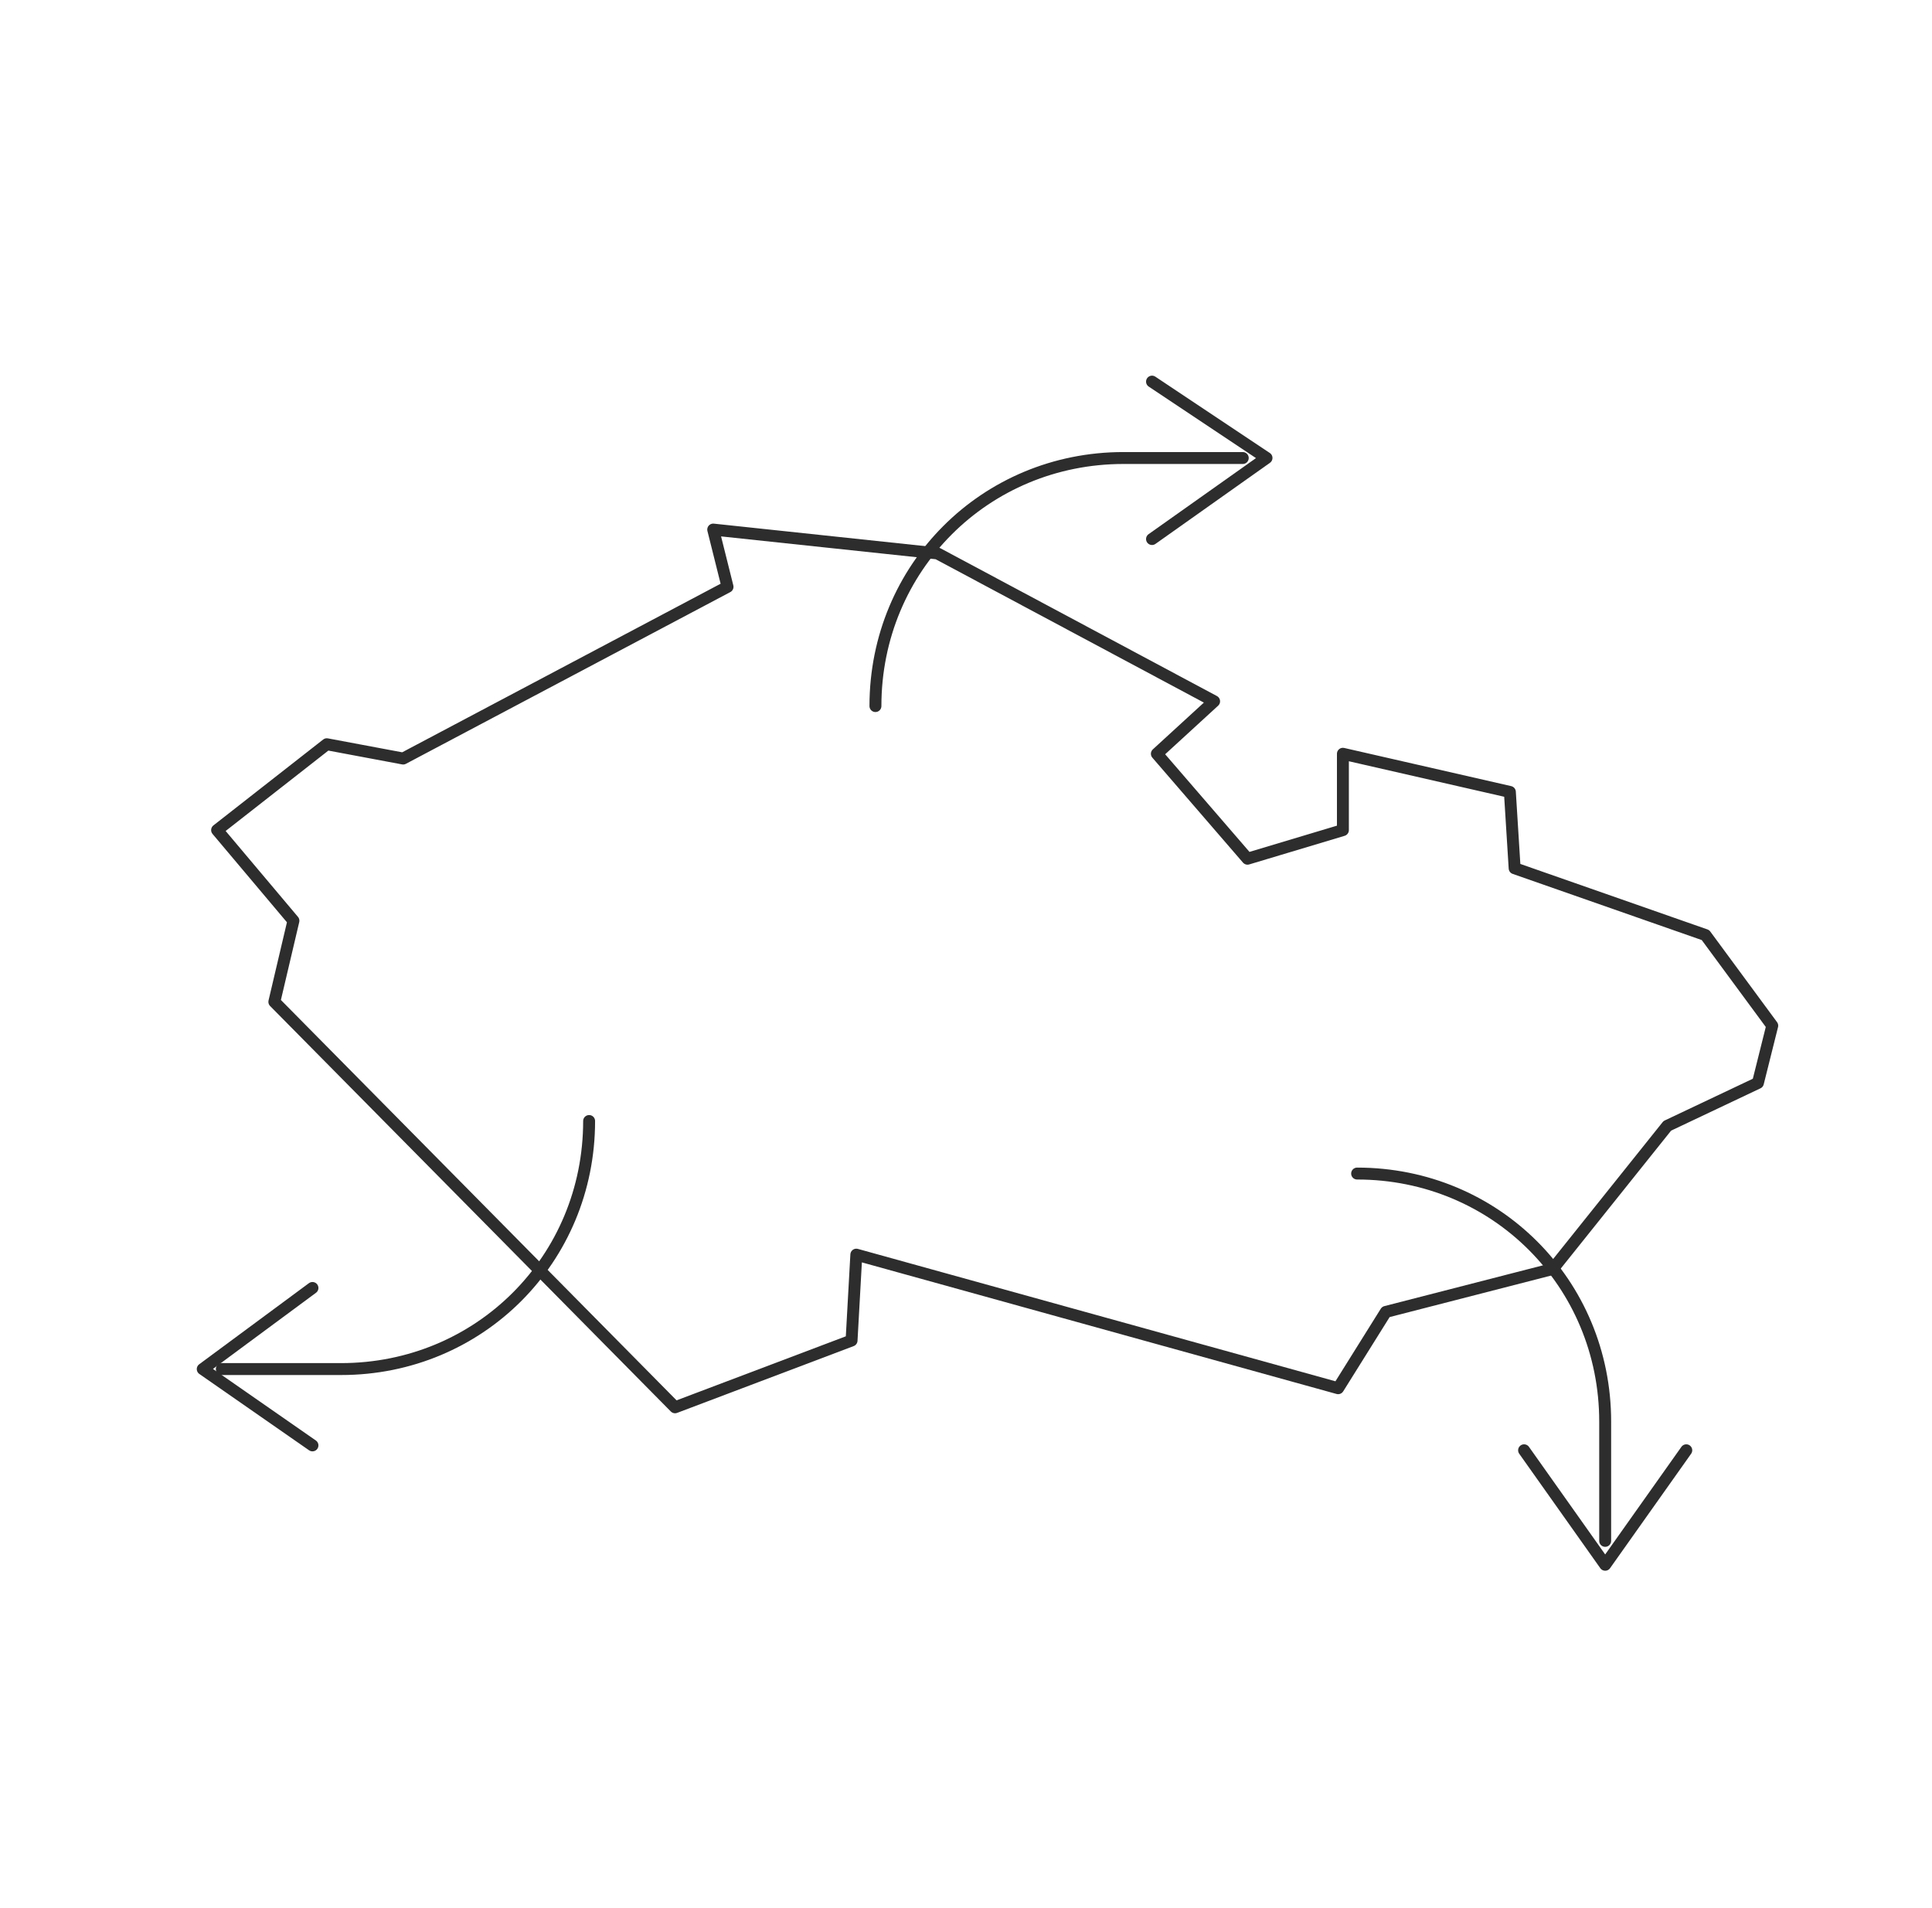 <svg width="81" height="80" viewBox="0 0 81 80" fill="none" xmlns="http://www.w3.org/2000/svg">
<path d="M24.699 47C24.699 52.8 20.099 57.4 14.299 57.4H9.299" stroke="#2D2D2D" stroke-width="0.5" stroke-miterlimit="10" stroke-linecap="round" stroke-linejoin="round"/>
<path d="M13.1 54L8.5 57.4L13.1 60.6" stroke="#2D2D2D" stroke-width="0.5" stroke-miterlimit="10" stroke-linecap="round" stroke-linejoin="round"/>
<path d="M56.898 49.203C62.698 49.203 67.298 53.803 67.298 59.603V64.603" stroke="#2D2D2D" stroke-width="0.5" stroke-miterlimit="10" stroke-linecap="round" stroke-linejoin="round"/>
<path d="M63.898 60.805L67.298 65.605L70.698 60.805" stroke="#2D2D2D" stroke-width="0.5" stroke-miterlimit="10" stroke-linecap="round" stroke-linejoin="round"/>
<path d="M36.703 29.603C36.703 23.803 41.303 19.203 47.103 19.203H52.103" stroke="#2D2D2D" stroke-width="0.5" stroke-miterlimit="10" stroke-linecap="round" stroke-linejoin="round"/>
<path d="M48.299 22.6L53.099 19.2L48.299 16" stroke="#2D2D2D" stroke-width="0.5" stroke-miterlimit="10" stroke-linecap="round" stroke-linejoin="round"/>
<path fill-rule="evenodd" clip-rule="evenodd" d="M71.502 39.203L74.302 43.003L73.702 45.403L69.902 47.203L65.102 53.203L58.102 55.003L56.102 58.203L35.902 52.603L35.702 56.203L28.302 59.003L11.502 42.003L12.302 38.603L9.102 34.803L13.702 31.203L16.902 31.803L30.502 24.603L29.902 22.203L39.302 23.203L50.902 29.403L48.502 31.603L52.302 36.003L56.302 34.803V31.603L63.302 33.203L63.502 36.403L71.502 39.203Z" stroke="#2D2D2D" stroke-width="0.5" stroke-miterlimit="10" stroke-linecap="round" stroke-linejoin="round"/>
</svg>
